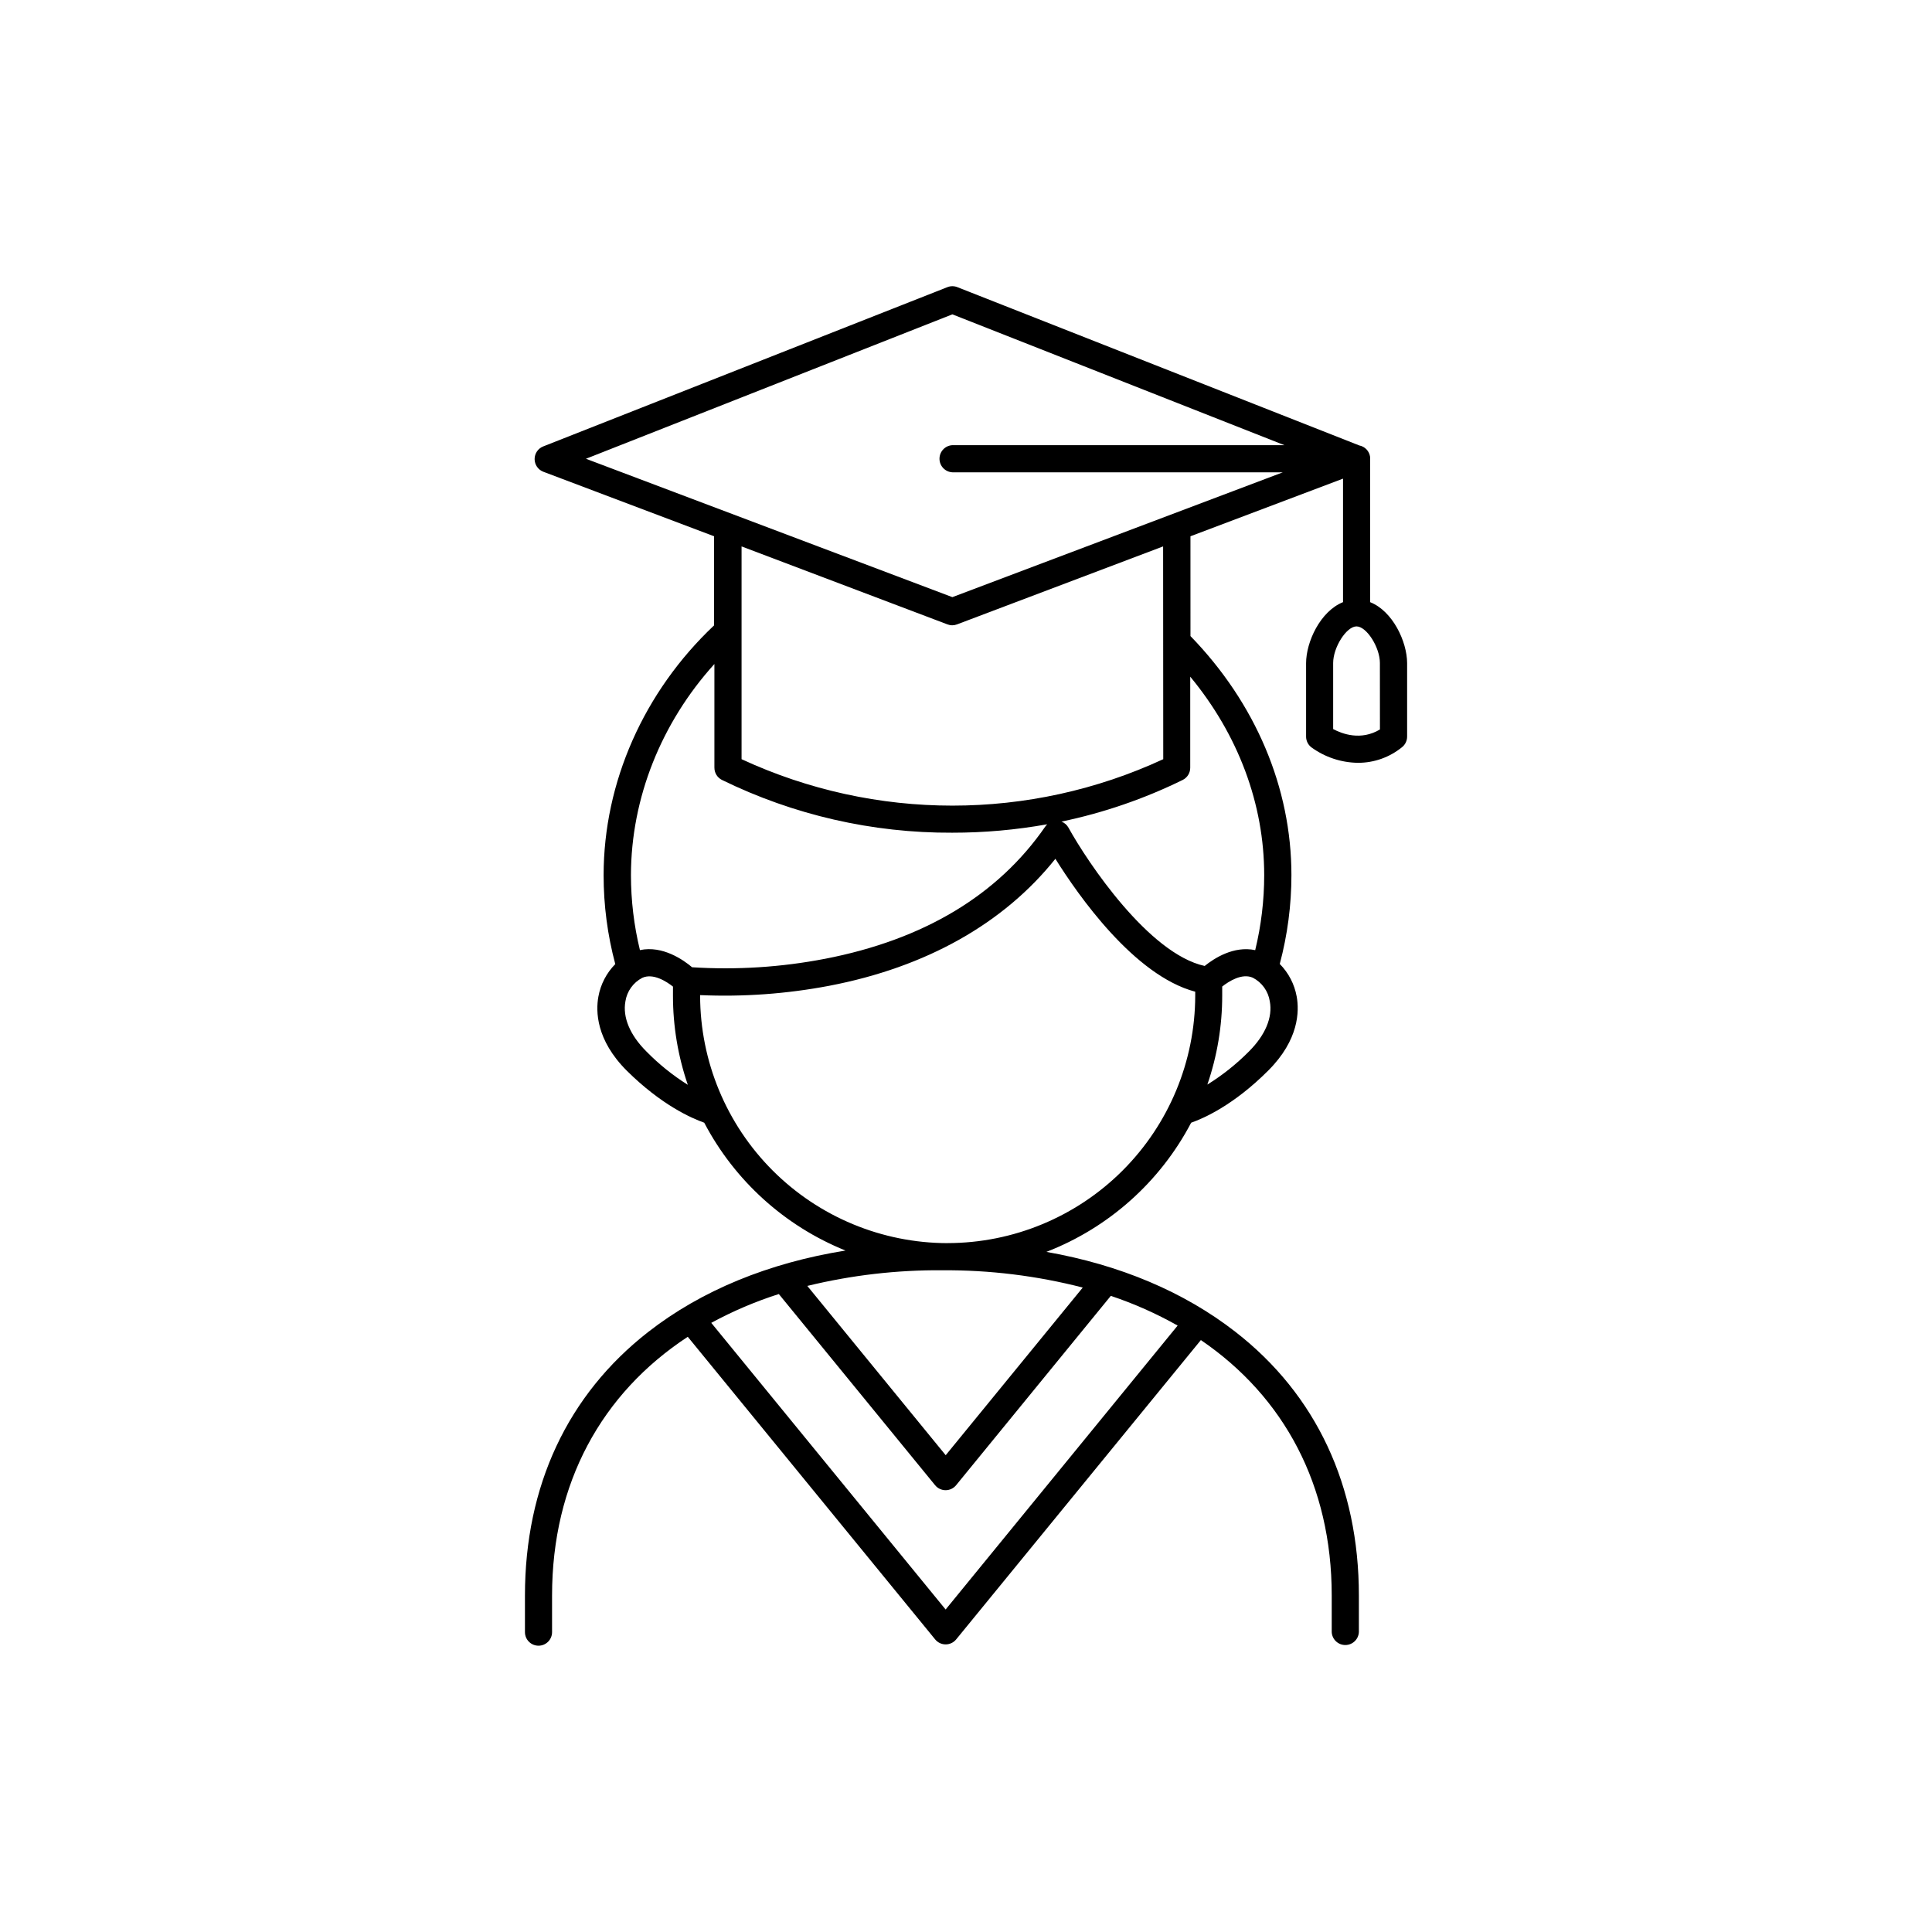 <?xml version="1.0" encoding="UTF-8"?>
<!-- Uploaded to: ICON Repo, www.svgrepo.com, Generator: ICON Repo Mixer Tools -->
<svg fill="#000000" width="800px" height="800px" version="1.1" viewBox="144 144 512 512" xmlns="http://www.w3.org/2000/svg">
 <path d="m507.09 303.57v-37.992-0.227c0.008-0.094 0.008-0.191 0-0.285-0.211-1.52-1.367-2.734-2.871-3.019l-106.51-41.949c-0.848-0.336-1.793-0.336-2.637 0l-107.1 42.203c-1.383 0.539-2.293 1.871-2.293 3.356s0.91 2.816 2.293 3.356l45.266 17.102v23.617c-18.617 17.574-29.273 41.605-29.273 66.203-0.004 7.953 1.035 15.875 3.09 23.559-2.328 2.359-3.887 5.367-4.477 8.629-0.699 3.828-0.648 11.453 7.527 19.621 9.207 9.129 17.188 12.605 20.523 13.785 8.07 15.375 21.34 27.383 37.441 33.879-20.359 3.266-38.141 10.559-52.262 21.559-21.383 16.668-32.688 40.836-32.688 69.863v9.703c0 1.984 1.609 3.594 3.594 3.594 1.984 0 3.59-1.609 3.59-3.594v-9.703c0-29.785 13.117-53.578 35.965-68.566l65.562 80.195 0.004 0.004c0.68 0.836 1.703 1.316 2.777 1.316 1.078 0 2.098-0.48 2.781-1.316l64.855-79.332c22.051 15.027 34.676 38.473 34.676 67.699v9.703c0.102 1.914 1.68 3.414 3.598 3.414 1.914 0 3.496-1.5 3.598-3.414v-9.703c0-29.059-11.305-53.227-32.699-69.863-13.629-10.617-30.652-17.781-50.125-21.207v0.004c16.512-6.391 30.148-18.555 38.375-34.234 3.344-1.172 11.277-4.664 20.43-13.824 8.176-8.168 8.227-15.742 7.539-19.621h-0.004c-0.59-3.266-2.156-6.273-4.484-8.629 2.051-7.684 3.09-15.605 3.09-23.559 0-23.125-9.496-45.559-26.754-63.332l-0.004-26.449 40.434-15.273v32.73c-6.004 2.41-9.789 10.52-9.789 16.188v19.445-0.004c-0.004 1.121 0.52 2.18 1.414 2.856 3.602 2.621 7.93 4.051 12.379 4.094 4.231 0 8.328-1.457 11.613-4.125 0.863-0.68 1.371-1.723 1.367-2.824v-19.492c-0.02-5.668-3.809-13.773-9.812-16.137zm-110.7-76.262 87.988 34.668h-87.988c-1.914 0.102-3.414 1.68-3.414 3.598 0 1.914 1.5 3.496 3.414 3.594h87.578l-87.578 33.082-97.109-36.672zm-63.066 92.652v27.484h0.004c-0.008 1.363 0.754 2.613 1.965 3.231 19.004 9.309 39.898 14.102 61.059 14 8.445 0.008 16.871-0.742 25.18-2.234-0.191 0.18-0.363 0.379-0.512 0.594-12.566 18.203-32.234 30.004-58.449 35.07v-0.004c-11.578 2.231-23.391 2.981-35.156 2.234-2.242-1.898-7.785-5.836-13.824-4.547h-0.004c-1.582-6.512-2.379-13.191-2.379-19.895 0.039-20.359 8-40.324 22.121-55.93zm-18.043 102.67c-4.34-4.34-6.309-9.043-5.539-13.254h-0.004c0.41-2.676 2.074-4.996 4.481-6.246 2.894-1.301 6.414 0.984 8.129 2.332l-0.004 2.41c-0.004 8.035 1.324 16.016 3.938 23.617-4.004-2.508-7.695-5.481-11-8.859zm78.336 58.008c12.586-0.098 25.133 1.441 37.324 4.578l-36.32 44.43-36.672-44.859-0.004-0.004c11.676-2.84 23.656-4.234 35.672-4.152zm0.984 89.898-62.109-75.965h-0.004c5.719-3.106 11.715-5.66 17.91-7.637l41.418 50.668c0.68 0.832 1.703 1.316 2.777 1.316 1.078 0 2.098-0.484 2.781-1.316l41.004-50.184c6.141 2.055 12.07 4.691 17.711 7.871zm0.523-97.09h-0.004c-17.383-0.027-34.047-6.945-46.344-19.234-12.293-12.293-19.211-28.957-19.238-46.34v-0.156c11.465 0.504 22.949-0.328 34.223-2.473 25.684-4.922 46.25-16.512 59.926-33.652 6.031 9.652 20.871 30.926 37.059 35.219v1.062c-0.031 17.387-6.957 34.051-19.254 46.34-12.297 12.289-28.965 19.203-46.352 19.223zm79.879-50.816c-3.324 3.356-7.031 6.309-11.043 8.797 2.613-7.598 3.945-15.578 3.938-23.613v-2.371c1.723-1.359 5.246-3.633 8.129-2.332 2.406 1.25 4.074 3.574 4.484 6.258 0.801 4.211-1.168 8.914-5.508 13.262zm4.023-46.73c0 6.707-0.801 13.383-2.383 19.898-5.688-1.219-10.934 2.203-13.391 4.191-14.762-3.227-30.938-27.316-36.094-36.645-0.406-0.742-1.066-1.312-1.859-1.613 11.141-2.32 21.945-6.035 32.156-11.051 1.215-0.617 1.977-1.867 1.969-3.227v-24.129c12.715 15.371 19.602 33.742 19.602 52.566zm-26.754-30.711v0.004c-35.445 16.41-76.312 16.41-111.75 0v-56.387l54.562 20.664c0.406 0.156 0.836 0.238 1.27 0.238s0.863-0.082 1.27-0.238l54.613-20.664zm57.426-7.871c-5.059 3.039-10.035 1.16-12.398-0.109v-17.504c0-4.172 3.531-9.703 6.188-9.703 2.668 0 6.199 5.531 6.199 9.703z"/>
</svg>